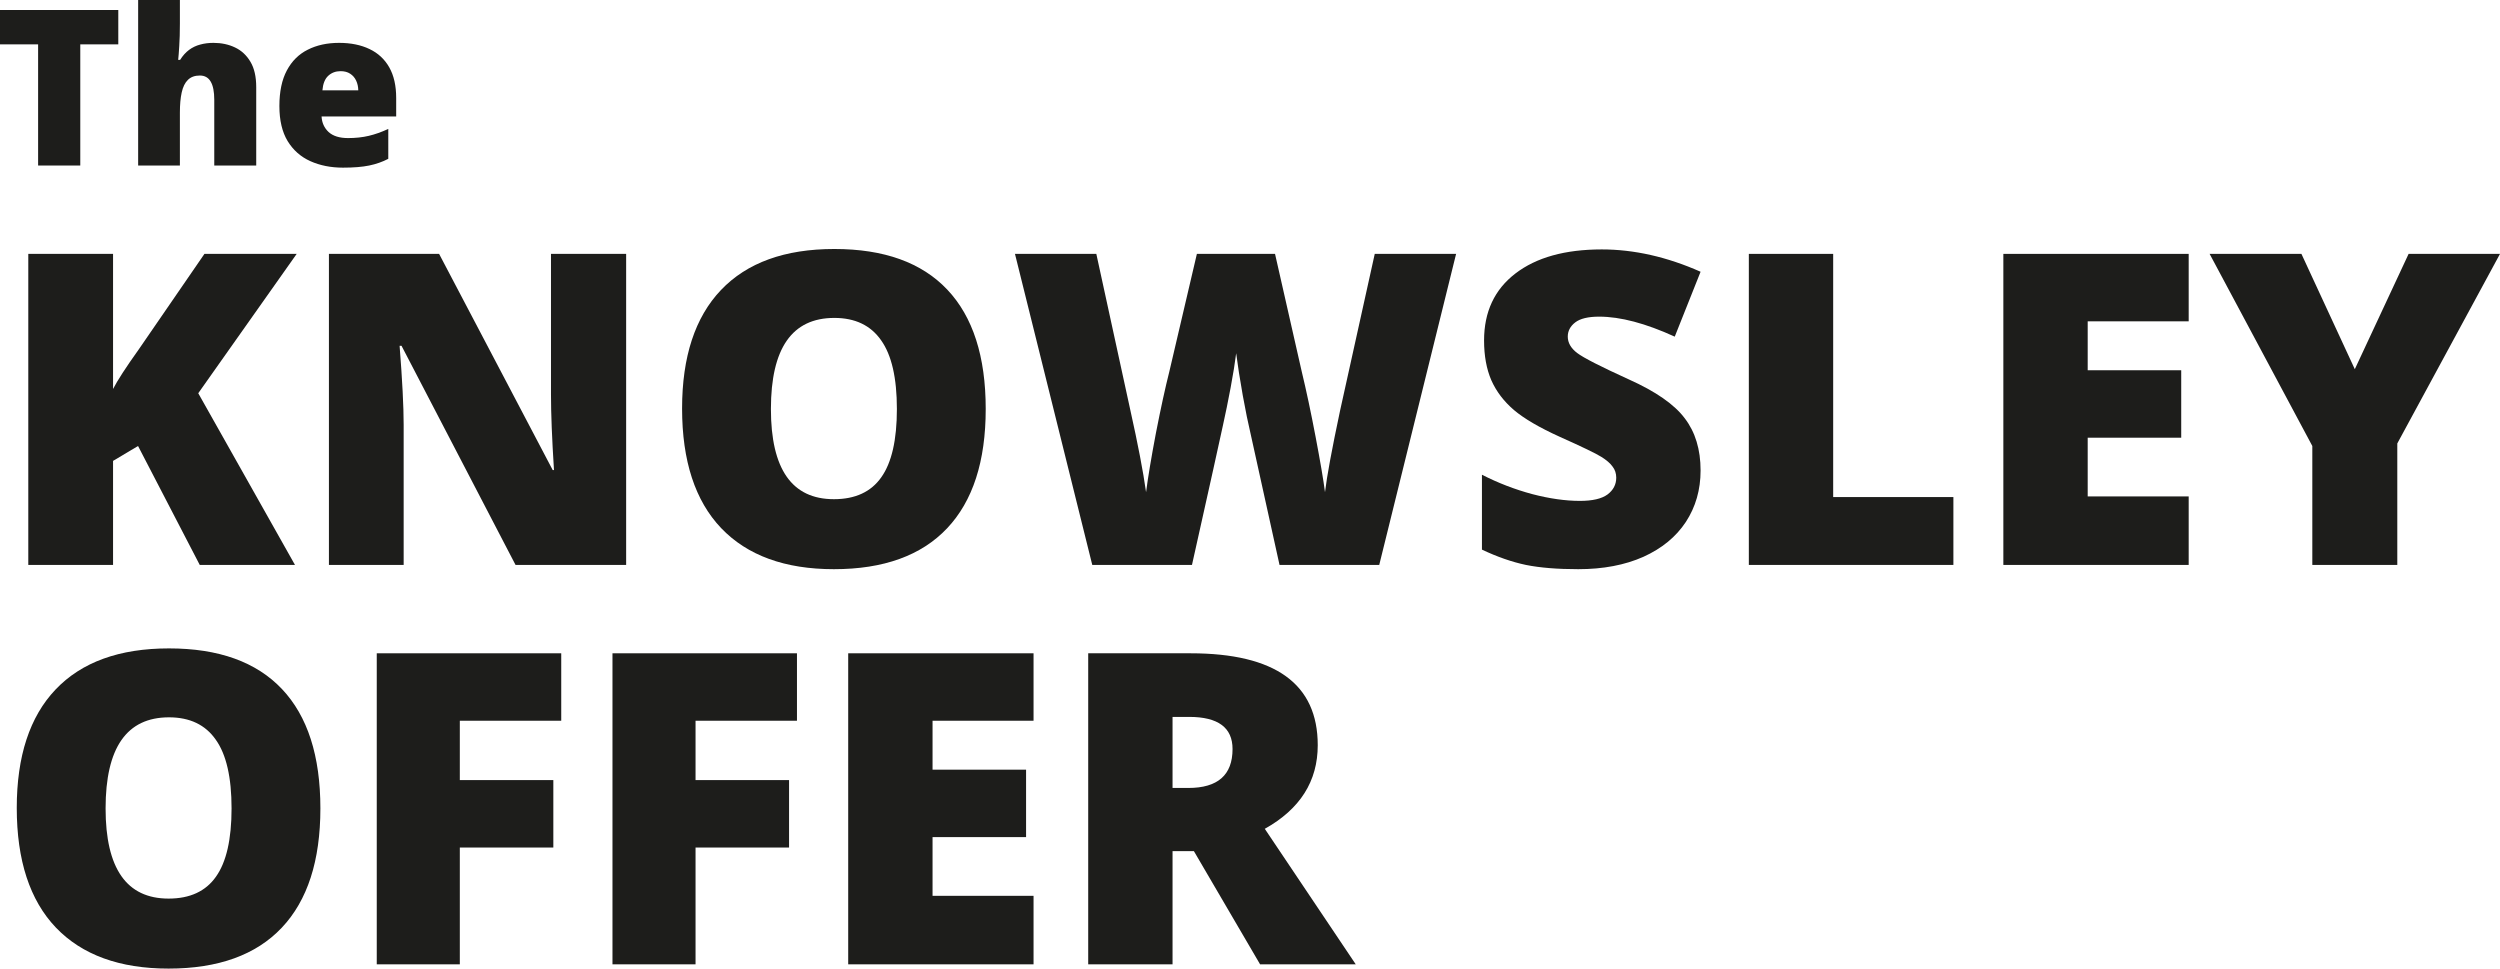 <svg width="382" height="148" viewBox="0 0 382 148" fill="none" xmlns="http://www.w3.org/2000/svg">
<path d="M12.267 25.292H5.824V6.778H0V1.528H18.075V6.778H12.267V25.292Z" fill="#1D1D1B"/>
<path d="M27.487 0V3.592C27.487 4.958 27.455 6.106 27.389 7.038C27.335 7.959 27.281 8.663 27.226 9.151H27.52C27.922 8.512 28.379 8.002 28.89 7.623C29.401 7.244 29.967 6.973 30.587 6.811C31.207 6.637 31.881 6.55 32.61 6.55C33.828 6.55 34.926 6.783 35.905 7.249C36.894 7.715 37.683 8.447 38.27 9.444C38.857 10.43 39.151 11.719 39.151 13.312V25.292H32.74V15.246C32.74 14.022 32.561 13.101 32.202 12.483C31.843 11.855 31.288 11.54 30.538 11.54C29.766 11.54 29.157 11.763 28.711 12.207C28.265 12.64 27.95 13.28 27.765 14.125C27.58 14.959 27.487 15.983 27.487 17.197V25.292H21.109V0H27.487Z" fill="#1D1D1B"/>
<path d="M51.81 6.55C53.604 6.55 55.154 6.865 56.459 7.493C57.764 8.111 58.77 9.043 59.477 10.289C60.184 11.535 60.537 13.095 60.537 14.97V17.798H49.135C49.189 18.763 49.548 19.554 50.211 20.172C50.886 20.789 51.875 21.098 53.18 21.098C54.333 21.098 55.388 20.984 56.345 20.757C57.313 20.529 58.308 20.177 59.33 19.7V24.267C58.438 24.733 57.465 25.075 56.41 25.292C55.355 25.508 54.023 25.617 52.413 25.617C50.554 25.617 48.89 25.286 47.422 24.625C45.953 23.964 44.795 22.94 43.947 21.553C43.11 20.166 42.691 18.384 42.691 16.205C42.691 13.995 43.072 12.18 43.833 10.76C44.594 9.33 45.66 8.273 47.03 7.591C48.401 6.897 49.994 6.55 51.81 6.55ZM52.038 10.874C51.288 10.874 50.657 11.113 50.146 11.589C49.646 12.055 49.352 12.792 49.265 13.8H54.746C54.735 13.258 54.627 12.765 54.42 12.321C54.213 11.876 53.909 11.524 53.506 11.264C53.115 11.004 52.626 10.874 52.038 10.874Z" fill="#1D1D1B"/>
<path d="M45.073 86.321H30.521L21.093 68.148L17.275 70.424V86.321H4.323V38.793H17.275V59.436C17.928 58.158 19.244 56.131 21.223 53.357L31.239 38.793H45.334L30.293 60.086L45.073 86.321Z" fill="#1D1D1B"/>
<path d="M95.675 86.321H78.775L61.353 52.837H61.059C61.473 58.103 61.679 62.124 61.679 64.898V86.321H50.26V38.793H67.095L84.452 71.822H84.648C84.343 67.032 84.191 63.185 84.191 60.281V38.793H95.675V86.321Z" fill="#1D1D1B"/>
<path d="M150.617 62.492C150.617 70.489 148.649 76.568 144.712 80.729C140.775 84.89 135.011 86.971 127.42 86.971C119.938 86.971 114.196 84.879 110.194 80.697C106.214 76.514 104.223 70.424 104.223 62.427C104.223 54.517 106.203 48.481 110.161 44.32C114.142 40.137 119.916 38.046 127.486 38.046C135.077 38.046 140.83 40.115 144.745 44.255C148.66 48.394 150.617 54.473 150.617 62.492ZM117.796 62.492C117.796 71.681 121.004 76.276 127.42 76.276C130.683 76.276 133.097 75.159 134.663 72.927C136.251 70.695 137.045 67.217 137.045 62.492C137.045 57.746 136.24 54.246 134.631 51.992C133.043 49.716 130.661 48.578 127.486 48.578C121.026 48.578 117.796 53.216 117.796 62.492Z" fill="#1D1D1B"/>
<path d="M210.747 86.321H195.511L190.943 65.613C190.725 64.746 190.377 63.023 189.899 60.444C189.442 57.865 189.105 55.709 188.887 53.975C188.713 55.383 188.431 57.139 188.039 59.241C187.648 61.322 187.256 63.24 186.865 64.995C186.495 66.751 184.918 73.859 182.134 86.321H166.898L155.087 38.793H167.518L172.705 62.622C173.88 67.888 174.684 72.082 175.119 75.203C175.402 72.992 175.902 69.991 176.62 66.198C177.36 62.405 178.045 59.263 178.676 56.77L182.884 38.793H194.825L198.904 56.77C199.6 59.653 200.307 62.98 201.024 66.751C201.742 70.522 202.221 73.339 202.46 75.203C202.743 72.797 203.515 68.625 204.776 62.687L210.062 38.793H222.492L210.747 86.321Z" fill="#1D1D1B"/>
<path d="M259.849 71.887C259.849 74.834 259.098 77.457 257.598 79.754C256.097 82.03 253.933 83.807 251.105 85.085C248.277 86.342 244.96 86.971 241.154 86.971C237.979 86.971 235.314 86.754 233.161 86.321C231.007 85.866 228.767 85.085 226.44 83.98V72.537C228.898 73.794 231.453 74.78 234.107 75.495C236.76 76.189 239.197 76.536 241.415 76.536C243.329 76.536 244.732 76.211 245.624 75.56C246.516 74.889 246.962 74.032 246.962 72.992C246.962 72.342 246.777 71.779 246.407 71.302C246.059 70.803 245.482 70.305 244.678 69.806C243.895 69.308 241.785 68.289 238.348 66.751C235.238 65.342 232.9 63.977 231.334 62.655C229.789 61.333 228.637 59.816 227.875 58.103C227.136 56.391 226.766 54.365 226.766 52.024C226.766 47.647 228.365 44.233 231.562 41.784C234.759 39.335 239.153 38.111 244.743 38.111C249.68 38.111 254.716 39.248 259.849 41.524L255.901 51.439C251.442 49.402 247.592 48.383 244.351 48.383C242.677 48.383 241.459 48.676 240.697 49.261C239.936 49.846 239.555 50.572 239.555 51.439C239.555 52.371 240.034 53.205 240.991 53.942C241.97 54.679 244.602 56.023 248.886 57.973C252.997 59.816 255.847 61.798 257.434 63.922C259.044 66.025 259.849 68.68 259.849 71.887Z" fill="#1D1D1B"/>
<path d="M267.222 86.321V38.793H280.109V75.951H298.478V86.321H267.222Z" fill="#1D1D1B"/>
<path d="M334.431 86.321H306.112V38.793H334.431V49.099H318.999V56.575H333.29V66.881H318.999V75.853H334.431V86.321Z" fill="#1D1D1B"/>
<path d="M359.814 56.413L368.036 38.793H382L366.307 67.758V86.321H353.322V68.148L337.629 38.793H351.658L359.814 56.413Z" fill="#1D1D1B"/>
<path d="M48.955 123.521C48.955 131.518 46.987 137.597 43.05 141.758C39.113 145.919 33.349 148 25.758 148C18.276 148 12.534 145.909 8.532 141.726C4.551 137.543 2.561 131.453 2.561 123.456C2.561 115.546 4.54 109.51 8.499 105.349C12.479 101.166 18.254 99.075 25.823 99.075C33.414 99.075 39.167 101.145 43.083 105.284C46.998 109.423 48.955 115.502 48.955 123.521ZM16.134 123.521C16.134 132.71 19.342 137.305 25.758 137.305C29.021 137.305 31.435 136.189 33.001 133.956C34.589 131.724 35.383 128.246 35.383 123.521C35.383 118.775 34.578 115.275 32.968 113.021C31.381 110.745 28.999 109.608 25.823 109.608C19.363 109.608 16.134 114.245 16.134 123.521Z" fill="#1D1D1B"/>
<path d="M70.26 147.35H57.568V99.823H85.757V110.128H70.26V119.198H84.55V129.503H70.26V147.35Z" fill="#1D1D1B"/>
<path d="M106.279 147.35H93.587V99.823H121.776V110.128H106.279V119.198H120.569V129.503H106.279V147.35Z" fill="#1D1D1B"/>
<path d="M157.926 147.35H129.606V99.823H157.926V110.128H142.493V117.605H156.784V127.91H142.493V136.882H157.926V147.35Z" fill="#1D1D1B"/>
<path d="M179.165 130.055V147.35H166.278V99.823H181.906C194.869 99.823 201.351 104.504 201.351 113.866C201.351 119.371 198.653 123.63 193.259 126.642L207.158 147.35H192.542L182.428 130.055H179.165ZM179.165 120.4H181.579C186.082 120.4 188.333 118.417 188.333 114.451C188.333 111.179 186.125 109.543 181.71 109.543H179.165V120.4Z" fill="#1D1D1B"/>
</svg>
